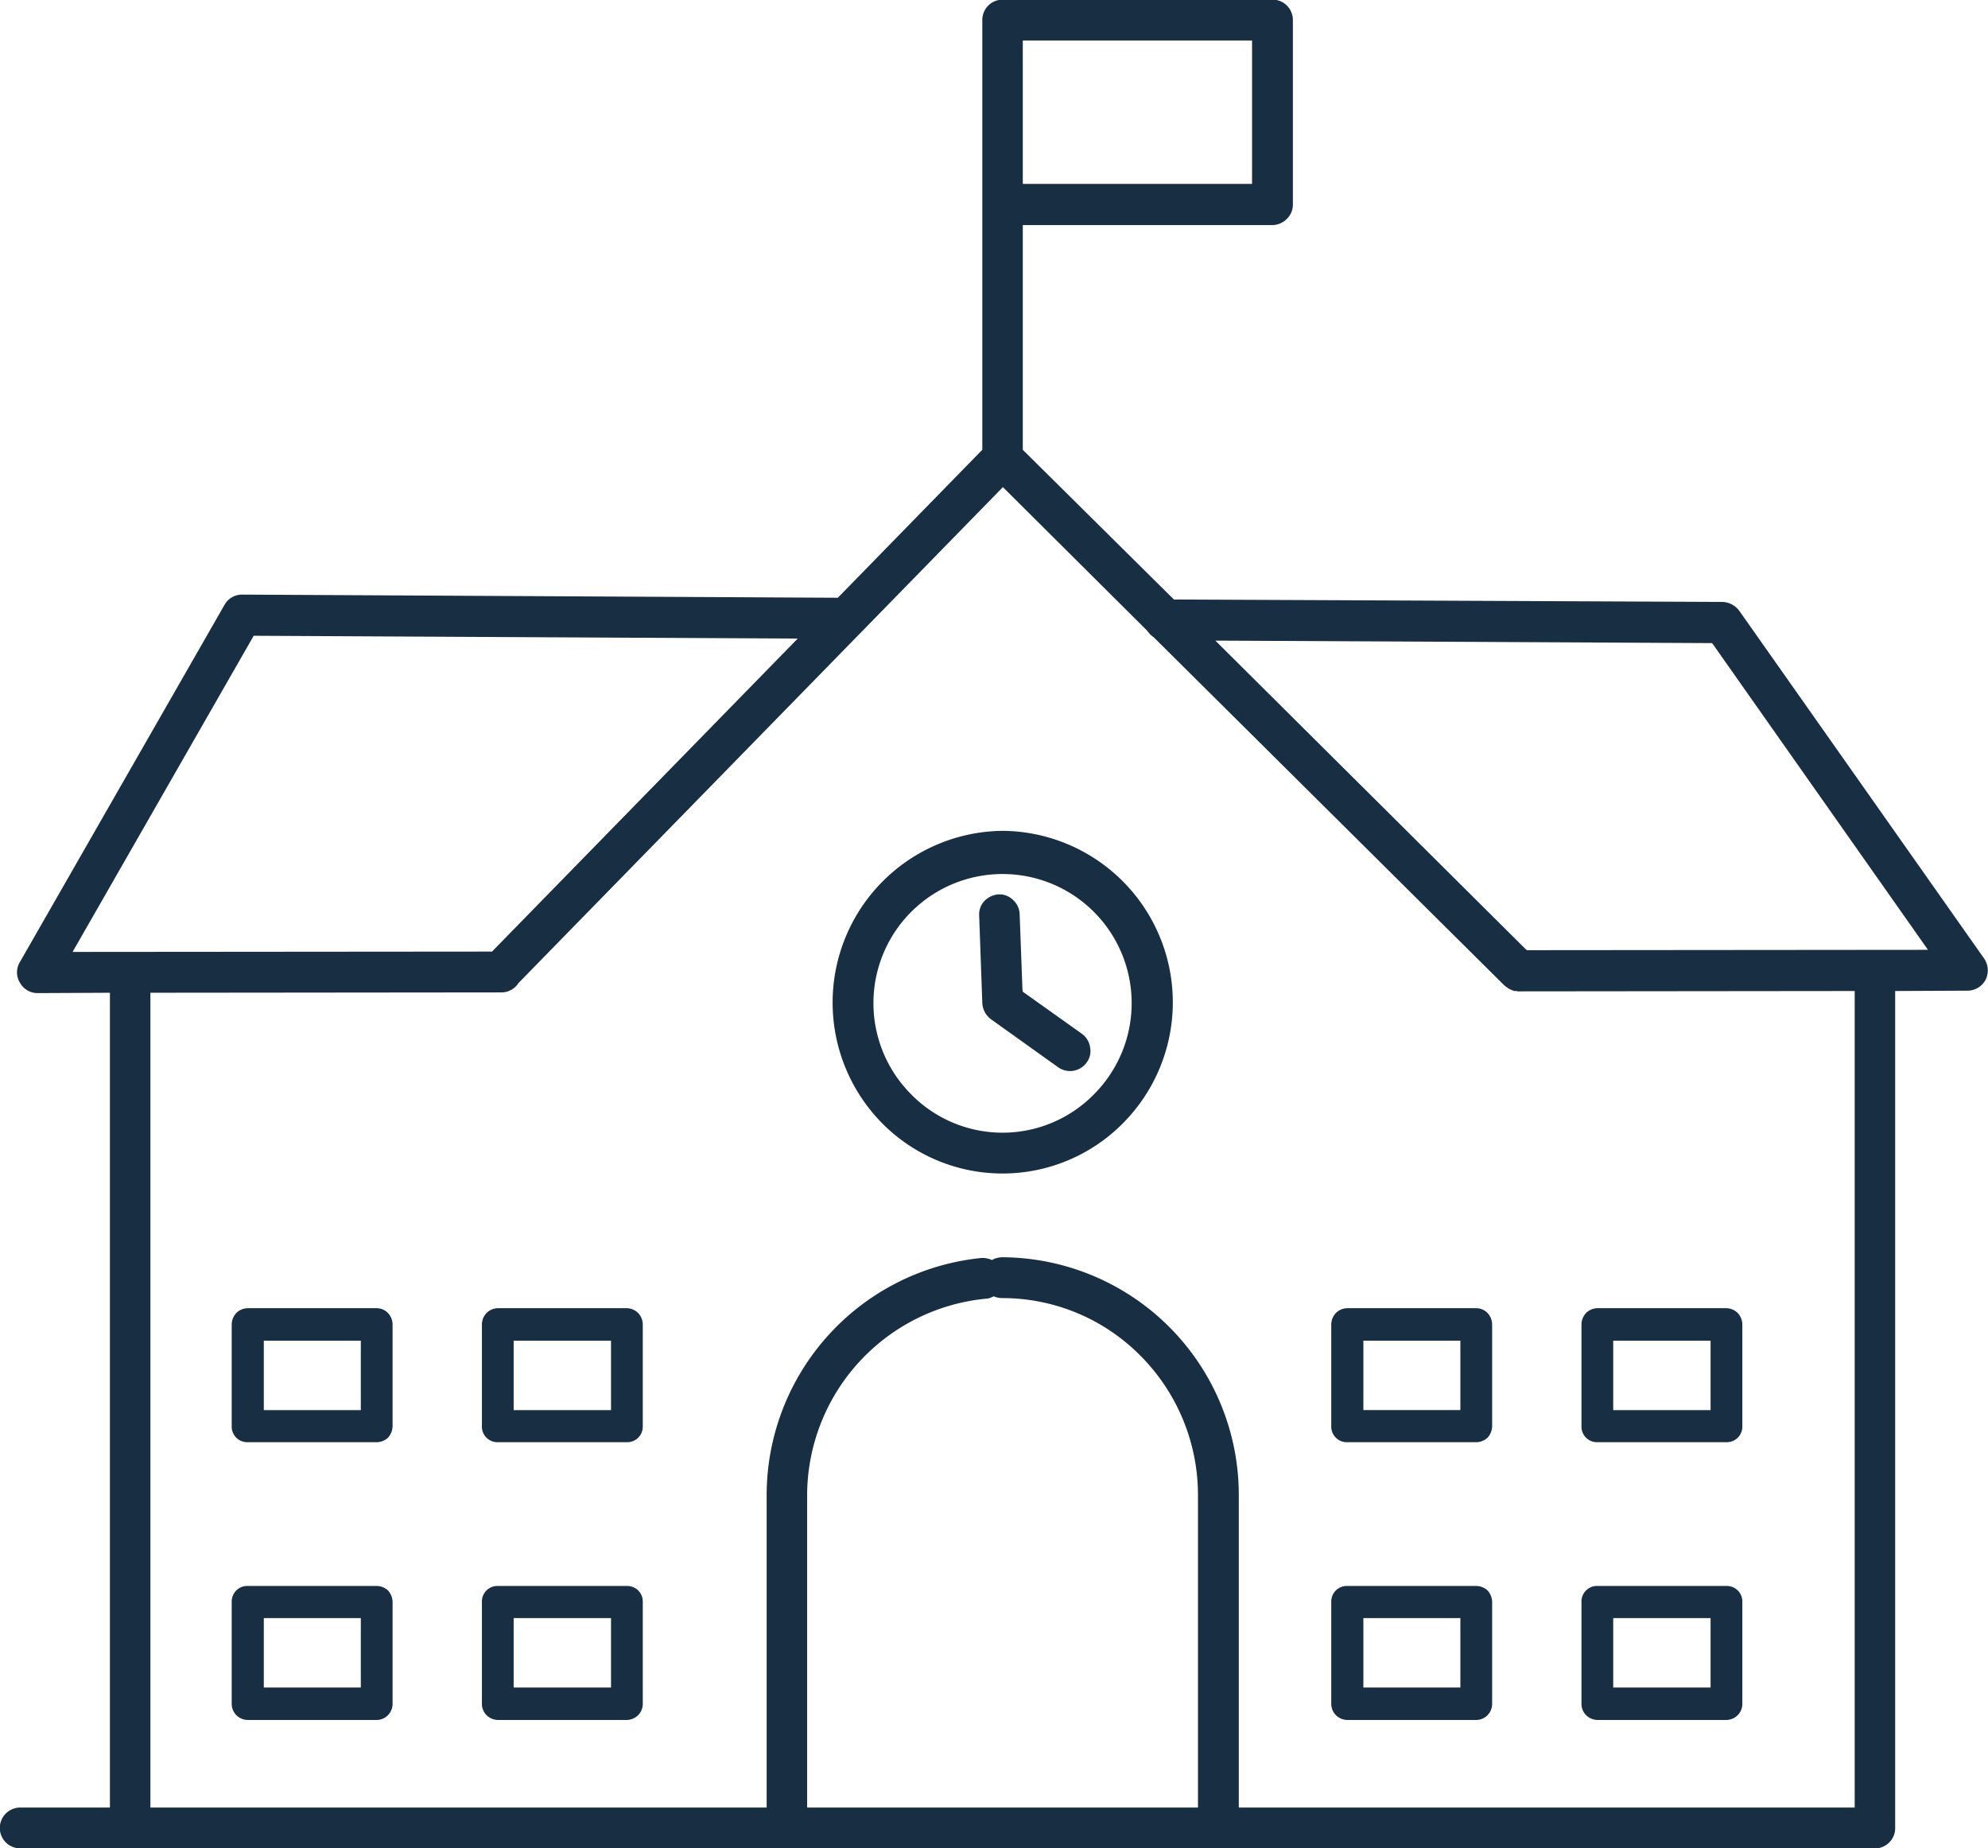 <svg xmlns="http://www.w3.org/2000/svg" width="56.97" height="52.96" viewBox="0 0 56.97 52.96">
  <defs>
    <style>
      .cls-1 {
        fill: #182e43;
        fill-rule: evenodd;
      }
    </style>
  </defs>
  <path class="cls-1" d="M1702.73,3327.69a4.922,4.922,0,0,0-3.44,8.39,4.853,4.853,0,0,0,6.89-.01A4.915,4.915,0,0,0,1702.73,3327.69Zm2.62,7.55h0a3.67,3.67,0,0,1-5.24,0A3.7,3.7,0,1,1,1705.35,3335.24Zm-2.04-2.94-0.01-.07-0.08-2.15a0.568,0.568,0,0,0-.19-0.41,0.552,0.552,0,0,0-.39-0.16h-0.02a0.63,0.63,0,0,0-.41.19,0.561,0.561,0,0,0-.15.42l0.09,2.51a0.613,0.613,0,0,0,.25.46l1.93,1.38a0.588,0.588,0,0,0,.81-0.14,0.548,0.548,0,0,0,.1-0.43,0.584,0.584,0,0,0-.23-0.39Zm-11.35,9.07h-3.69a0.471,0.471,0,0,0-.33.14,0.487,0.487,0,0,0-.13.33v2.91a0.445,0.445,0,0,0,.46.46h3.69a0.445,0.445,0,0,0,.46-0.46v-2.91a0.487,0.487,0,0,0-.13-0.33A0.471,0.471,0,0,0,1691.96,3341.37Zm-0.45,2.92h-2.79v-1.99h2.79v1.99Zm-6.71-2.92h-3.7a0.471,0.471,0,0,0-.33.14,0.487,0.487,0,0,0-.13.33v2.91a0.445,0.445,0,0,0,.46.46h3.7a0.482,0.482,0,0,0,.32-0.13,0.507,0.507,0,0,0,.13-0.33v-2.91a0.487,0.487,0,0,0-.13-0.33A0.448,0.448,0,0,0,1684.8,3341.37Zm-0.46,2.92h-2.78v-1.99h2.78v1.99Zm7.62,5.04h-3.69a0.445,0.445,0,0,0-.46.46v2.92a0.463,0.463,0,0,0,.13.32,0.471,0.471,0,0,0,.33.14h3.69a0.471,0.471,0,0,0,.33-0.14,0.463,0.463,0,0,0,.13-0.32v-2.92A0.445,0.445,0,0,0,1691.96,3349.33Zm-0.45,2.91h-2.79v-1.99h2.79v1.99Zm-6.71-2.91h-3.7a0.445,0.445,0,0,0-.46.46v2.92a0.463,0.463,0,0,0,.13.32,0.471,0.471,0,0,0,.33.14h3.7a0.448,0.448,0,0,0,.32-0.14,0.463,0.463,0,0,0,.13-0.32v-2.92a0.507,0.507,0,0,0-.13-0.33A0.482,0.482,0,0,0,1684.8,3349.33Zm-0.46,2.91h-2.78v-1.99h2.78v1.99Zm35.44-7.03h3.69a0.445,0.445,0,0,0,.46-0.46v-2.91a0.487,0.487,0,0,0-.13-0.33,0.471,0.471,0,0,0-.33-0.14h-3.69a0.471,0.471,0,0,0-.33.14,0.487,0.487,0,0,0-.13.33v2.91A0.445,0.445,0,0,0,1719.78,3345.21Zm0.45-2.91h2.79v1.99h-2.79v-1.99Zm-3.92-.93h-3.7a0.471,0.471,0,0,0-.33.14,0.487,0.487,0,0,0-.13.33v2.91a0.445,0.445,0,0,0,.46.46h3.7a0.482,0.482,0,0,0,.32-0.13,0.507,0.507,0,0,0,.13-0.33v-2.91a0.487,0.487,0,0,0-.13-0.33A0.448,0.448,0,0,0,1716.31,3341.37Zm-0.46,2.92h-2.78v-1.99h2.78v1.99Zm3.93,8.88h3.69a0.471,0.471,0,0,0,.33-0.14,0.463,0.463,0,0,0,.13-0.32v-2.92a0.445,0.445,0,0,0-.46-0.46h-3.69a0.445,0.445,0,0,0-.46.46v2.92a0.463,0.463,0,0,0,.13.32A0.471,0.471,0,0,0,1719.78,3353.17Zm0.45-2.92h2.79v1.99h-2.79v-1.99Zm-3.92-.92h-3.7a0.445,0.445,0,0,0-.46.46v2.92a0.463,0.463,0,0,0,.13.32,0.471,0.471,0,0,0,.33.14h3.7a0.448,0.448,0,0,0,.32-0.14,0.463,0.463,0,0,0,.13-0.32v-2.92a0.507,0.507,0,0,0-.13-0.33A0.482,0.482,0,0,0,1716.31,3349.33Zm-0.46,2.91h-2.78v-1.99h2.78v1.99Zm15.01-20.89-7.02-9.97a0.633,0.633,0,0,0-.47-0.25l-15.73-.07-0.04-.04-4.29-4.25v-6.44h7.16a0.594,0.594,0,0,0,.41-0.18,0.566,0.566,0,0,0,.17-0.41v-5.28a0.589,0.589,0,0,0-.17-0.42,0.583,0.583,0,0,0-.41-0.17h-7.74a0.583,0.583,0,0,0-.41.17,0.589,0.589,0,0,0-.17.42v12.31l-0.04.04-4.1,4.2h-0.06l-17.01-.09a0.573,0.573,0,0,0-.51.3l-5.86,10.23a0.569,0.569,0,0,0,0,.59,0.577,0.577,0,0,0,.5.3l2.08-.01v23.35h-2.57a0.585,0.585,0,0,0,0,1.17h53.15a0.58,0.58,0,0,0,.58-0.58v-23.99l2.07-.01a0.586,0.586,0,0,0,.52-0.31A0.605,0.605,0,0,0,1730.86,3331.35Zm-27.55-26.31h6.57v4.11h-6.57v-4.11Zm-27.23,26.12,5.19-9.06h0.07l15.52,0.08-8.76,8.97Zm32.25,24.52h-11.2v-8.95a5.672,5.672,0,0,1,5.1-5.63,0.455,0.455,0,0,0,.2-0.05l0.05-.02,0.05,0.02a0.645,0.645,0,0,0,.2.03,5.563,5.563,0,0,1,3.96,1.66,5.655,5.655,0,0,1,1.64,3.99v8.95Zm18.82,0H1709.5v-8.95a6.812,6.812,0,0,0-6.77-6.82,0.7,0.7,0,0,0-.25.05l-0.05.03-0.05-.02a0.69,0.69,0,0,0-.25-0.04,6.835,6.835,0,0,0-6.16,6.8v8.95h-17.66v-23.35l10.06-.01a0.583,0.583,0,0,0,.41-0.17,0.874,0.874,0,0,0,.08-0.1l13.88-14.21,4.13,4.11a1.35,1.35,0,0,0,.09.11,0.874,0.874,0,0,0,.1.08l10.06,9.99a0.138,0.138,0,0,1,.04.03c0.01,0.01.02,0.01,0.03,0.02a0.67,0.67,0,0,0,.21.1h0.06a0.127,0.127,0,0,0,.06.01l9.63-.01v23.4Zm-9.39-24.57-0.04-.03-8.89-8.84h0.3l13.93,0.07,0.04,0.05,6.15,8.74Z" transform="translate(-1674 -3303.88)"/>
</svg>
